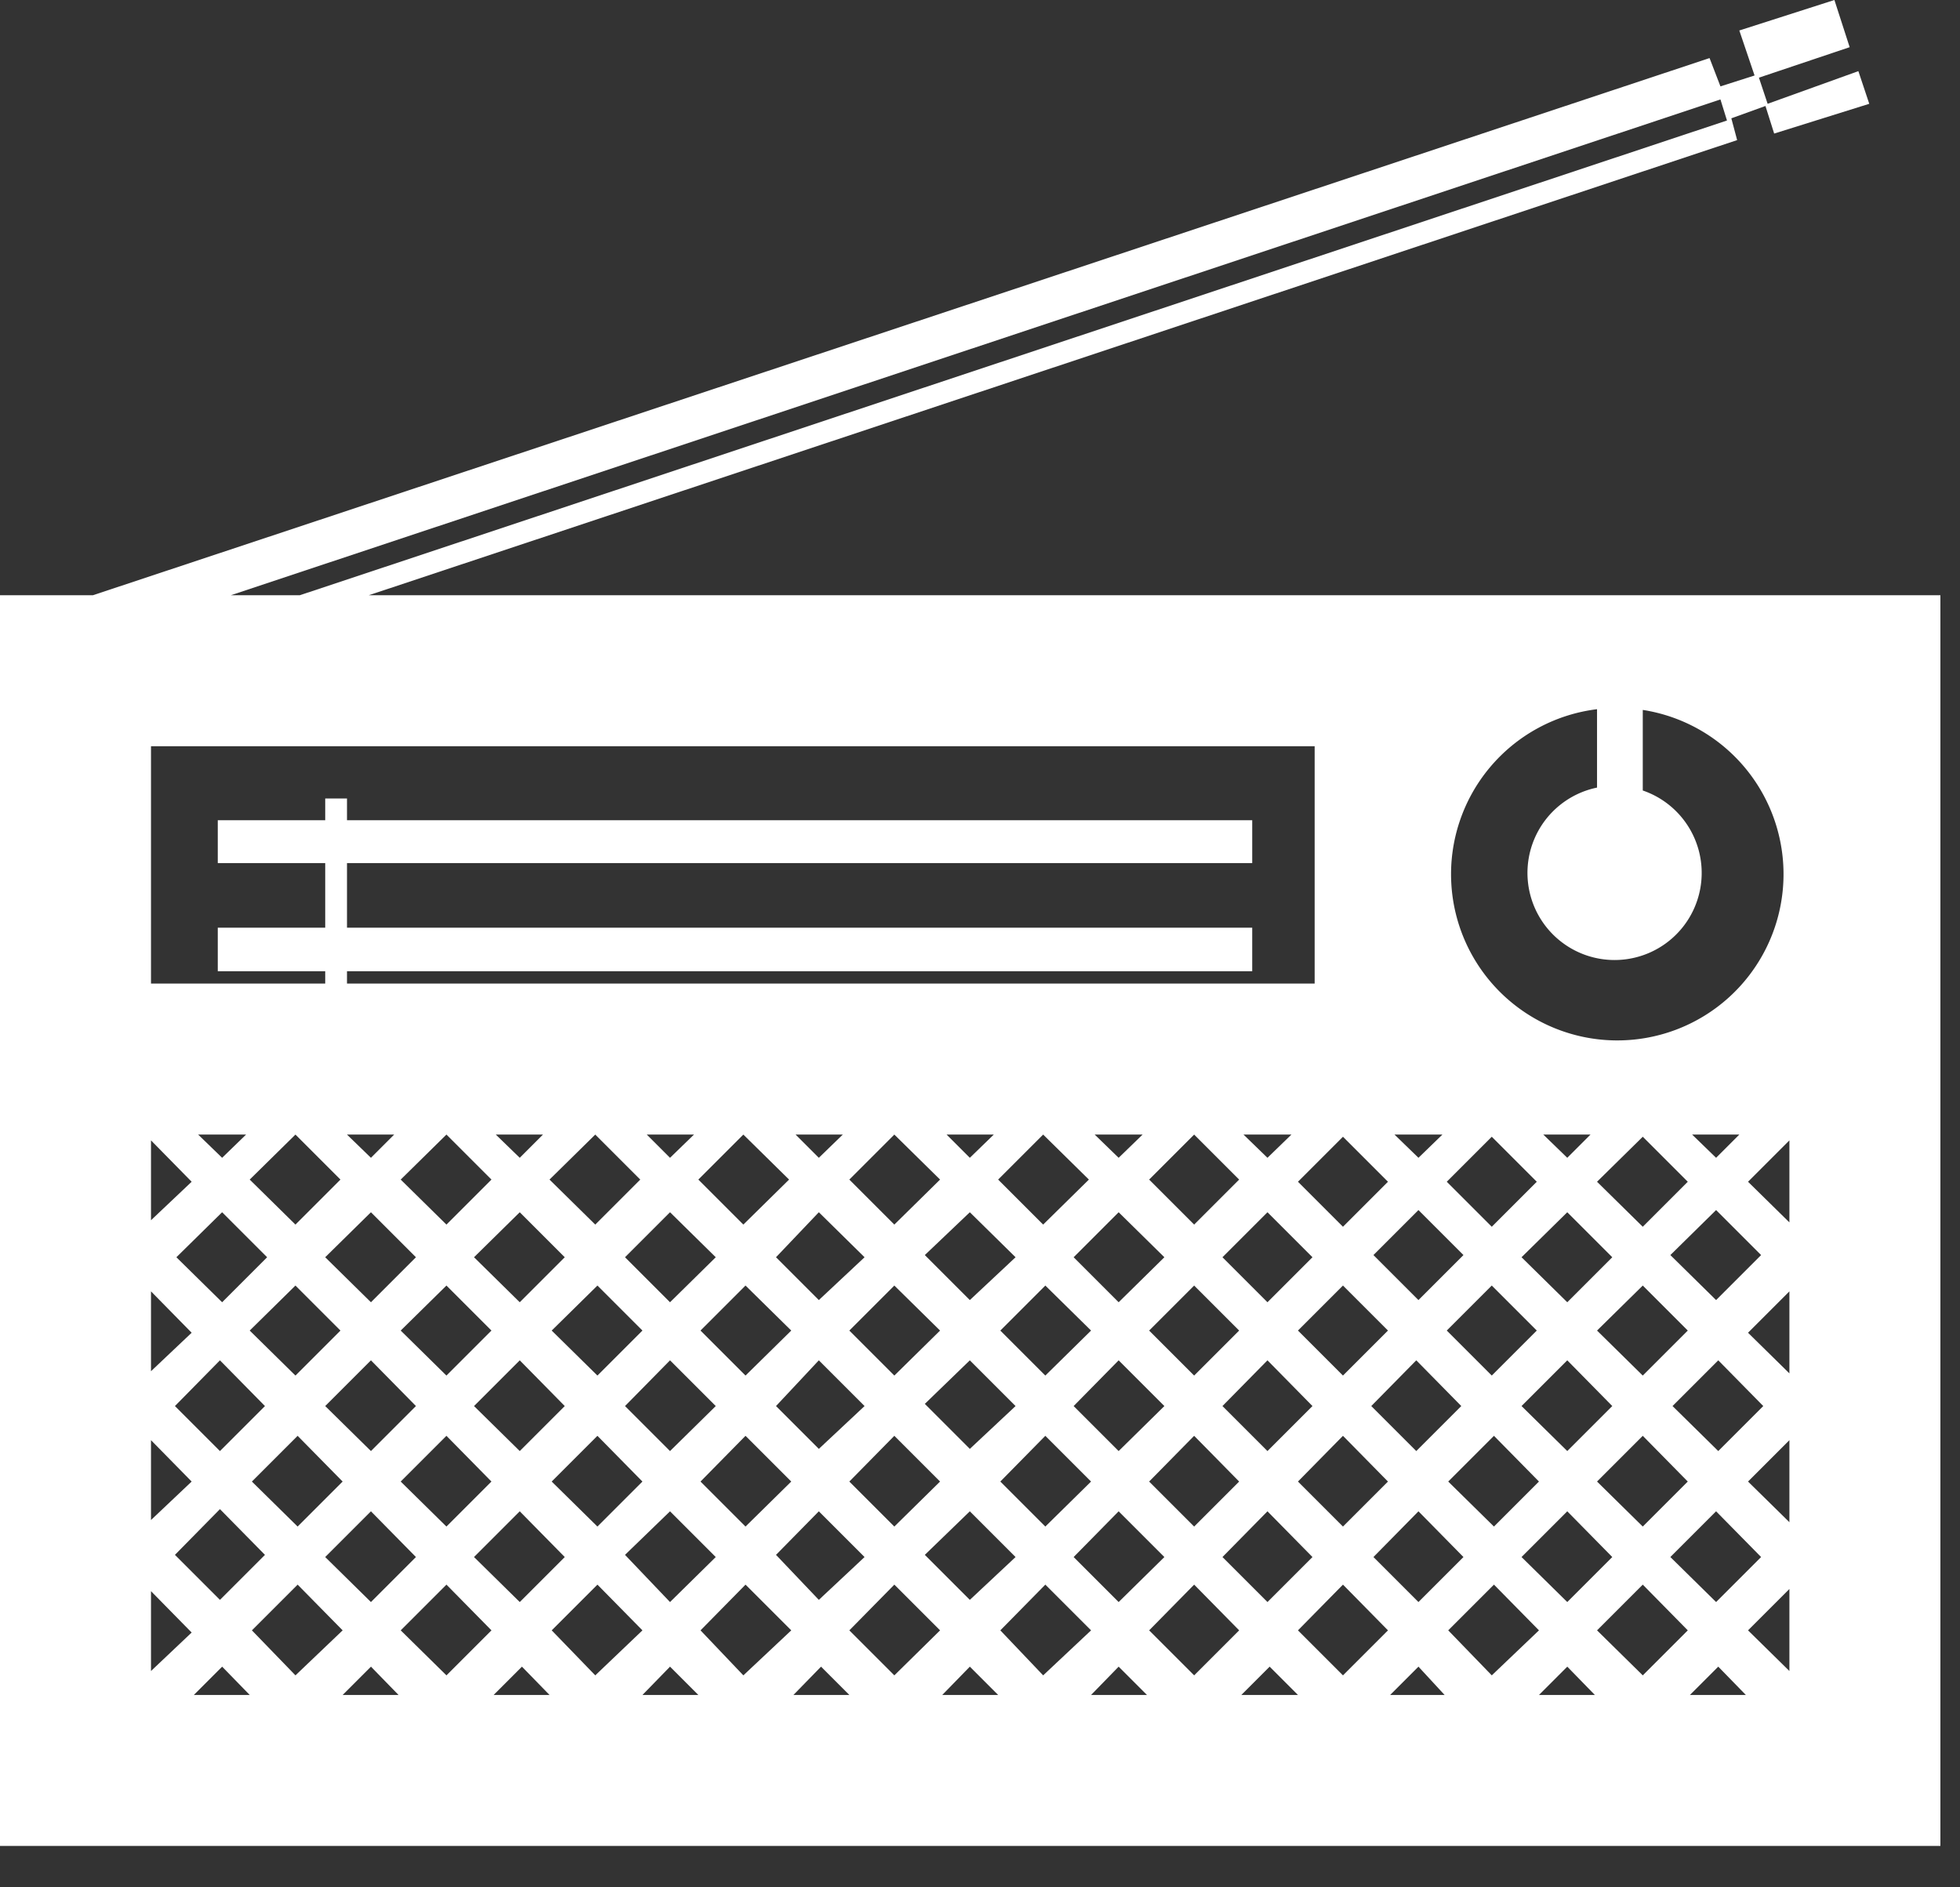 <svg xmlns="http://www.w3.org/2000/svg" width="27" height="26" viewBox="0 0 27 26"><rect x="0" y="0" width="27" height="26" fill="#333333" stroke="none"/><path fill="#fff" d="M17.25 12.78H4.78v-.89h12.47v-.59H4.78V11h-.3v.3H3v.59h1.48v.89H3v.6h1.48v.29h.3v-.29h12.47z"/><path fill="#fff" d="M24.65 16.84l-.57-.56.57-.57zm0 2.08l-.57-.56.57-.57zm0 2.05l-.57-.56.57-.57zm0 2.05l-.57-.56.57-.57zm-1.37.33l.39-.39.38.39zm-.65-.27l-.63-.62.63-.63.62.63zm-1.43.27l.39-.39.38.39zm-.65-.27l-.6-.62.63-.63.62.63zm-1.4.27l.39-.39.36.39zm-.65-.27l-.62-.62.62-.63.62.63zm-1.4.27l.39-.39.39.39zm-.65-.27l-.62-.62.62-.63.62.63zm-1.42.27l.38-.39.39.39zm-1.25-.89l.62-.63.63.63-.66.62zm-.8.89l.38-.39.39.39zm-.66-.27l-.62-.62.62-.63.63.63zm-1.39.27l.38-.39.39.39zm-.69-.27l-.59-.62.62-.63.63.63zm-1.39.27l.38-.39.39.39zm-1.25-.89l.63-.63.62.63-.65.62zm-.8.89l.39-.39.38.39zm-.65-.27l-.63-.62.63-.63.62.63zm-1.43.27l.39-.39.38.39zm-1.25-.89l.63-.63.62.63-.65.62zm-.8.89l.39-.39.38.39zm-.59-.33v-1.1l.56.57zm0-3.18l.56.57-.56.53zm0-2.05l.56.57-.56.53zm0-2.08l.56.57-.56.53zm0-5.43h16.03v3.27H2.08zM23.7 1.37l.09.29L4.13 8.2h-.95zm-4.58 14.91l-.62.62-.62-.62.62-.62zm.75-.65l-.33.32-.33-.32zm.68.03l.62.62-.62.62-.62-.62zm3.09.29l-.33-.32h.65zm0 1.96l-.63-.62.63-.62.62.62zm-.6 1.46l.63-.63.62.63-.62.62zm.6 1.45l.62.63-.62.62-.63-.62zM22 20.41l.63-.63.62.63-.62.62zm-.41.41l.62.63-.62.62-.63-.62zm-1.64-.41l.63-.63.62.63-.62.62zm-.41.41l.62.63-.62.62-.62-.62zm-1.66-.41l.62-.63.62.63-.62.62zm-.42.41l.62.63-.62.62-.62-.62zm-1.63-.41l.62-.63.62.63-.62.62zm-.42.41l.63.63-.63.62-.62-.62zm-1.63-.41l.62-.63.63.63-.63.62zm-.42.41l.63.63-.63.59-.62-.62zm-1.66-.41l.62-.63.63.63-.63.62zm-.42.41l.63.63-.63.59-.59-.62zm-1.63-.41l.62-.63.63.63-.63.62zm-.42.41l.63.63-.63.62-.62-.65zm-1.63-.41l.63-.63.62.63-.62.62zm-.44.41l.62.63-.62.62-.63-.62zm-1.64-.41l.63-.63.62.63-.62.62zm-.41.41l.62.63-.62.62-.63-.62zm-1.64-.41l.63-.63.62.63-.62.62zm.18 1.01l-.62.62-.62-.62.62-.63zm0-2.05l-.62.62-.62-.62.62-.63zm.42-2.5l-.63-.62.63-.62.62.62zm2.08 0l-.63-.62.63-.62.62.62zm2.05 0l-.63-.62.63-.62.62.62zm2.04 0l-.62-.62.62-.62.63.62zm2.08 0l-.62-.62.62-.62.63.62zm2.05 0l-.62-.62.62-.62.63.62zm2.08 0l-.62-.62.62-.62.62.62zm1.01 1.87l.62.63-.62.62-.62-.62zm-1.63-.41l.62-.62.62.62-.62.62zm-.42.41l.63.63-.63.62-.62-.62zm-1.63-.41l.62-.62.63.62-.63.62zm-.42.41l.63.63-.63.59-.62-.62zm-1.66-.41l.62-.62.63.62-.63.62zm-.42.41l.63.63-.63.59-.59-.59zm-1.63-.41l.62-.62.63.62-.63.62zm-.42.41l.63.63-.63.62-.62-.62zm-1.63-.41l.63-.62.62.62-.62.62zm-.44.41l.62.63-.62.62-.63-.62zm-1.64-.41l.63-.62.62.62-.62.62zm-1.45.62l-.63-.62.63-.62.62.62zm1.04-.21l.62.63-.62.62-.63-.62zm14.01-.41l-.62.62-.62-.62.62-.62zm.42-.42l-.62-.62.62-.62.62.62zm.59 1.46l-.62.62-.62-.62.62-.63zm1.04-1.04l-.62.62-.62-.62.62-.62zm.83-2.05l.63-.62.62.62-.62.62zm.21 3.09l-.62.62-.63-.62.63-.63zM22 18.33l.63-.62.62.62-.62.62zm-.74-2.7h.65l-.32.32zm.33 1.07l.62.62-.62.62-.63-.62zm-4.46-1.07h.66l-.33.32zm.33 1.07l.62.62-.62.62-.62-.62zm-2.38-1.07h.66l-.33.32zm.33 1.07l.63.62-.63.62-.62-.62zm-2.37-1.07h.65l-.33.32zm.32 1.07l.63.62-.63.59-.62-.62zm-2.4-1.07h.65l-.33.32zm.32 1.07l.63.62-.63.59-.59-.59zm-2.37-1.07h.65l-.33.32zm.32 1.07l.63.62-.63.62-.62-.62zm-2.4-1.07h.65l-.32.32zm.33 1.07l.62.62-.62.62-.63-.62zm-2.38-1.07h.65l-.32.32zm.33 1.07l.62.62-.62.62-.63-.62zm-2.38-1.07h.66l-.33.32zm.33 1.07l.62.62-.62.62-.63-.62zM22 10.85a1.2 1.2 0 1 0 .63.04V9.78a2.29 2.29 0 1 1-.63-.01zM5.08 8.2l18.85-6.27-.08-.3.47-.17.12.38 1.31-.41-.15-.45-1.25.45-.12-.36 1.25-.42-.21-.65-1.31.42.21.62-.47.15-.15-.39L1.28 8.2H0v17.23h26.73V8.2z"/></svg>